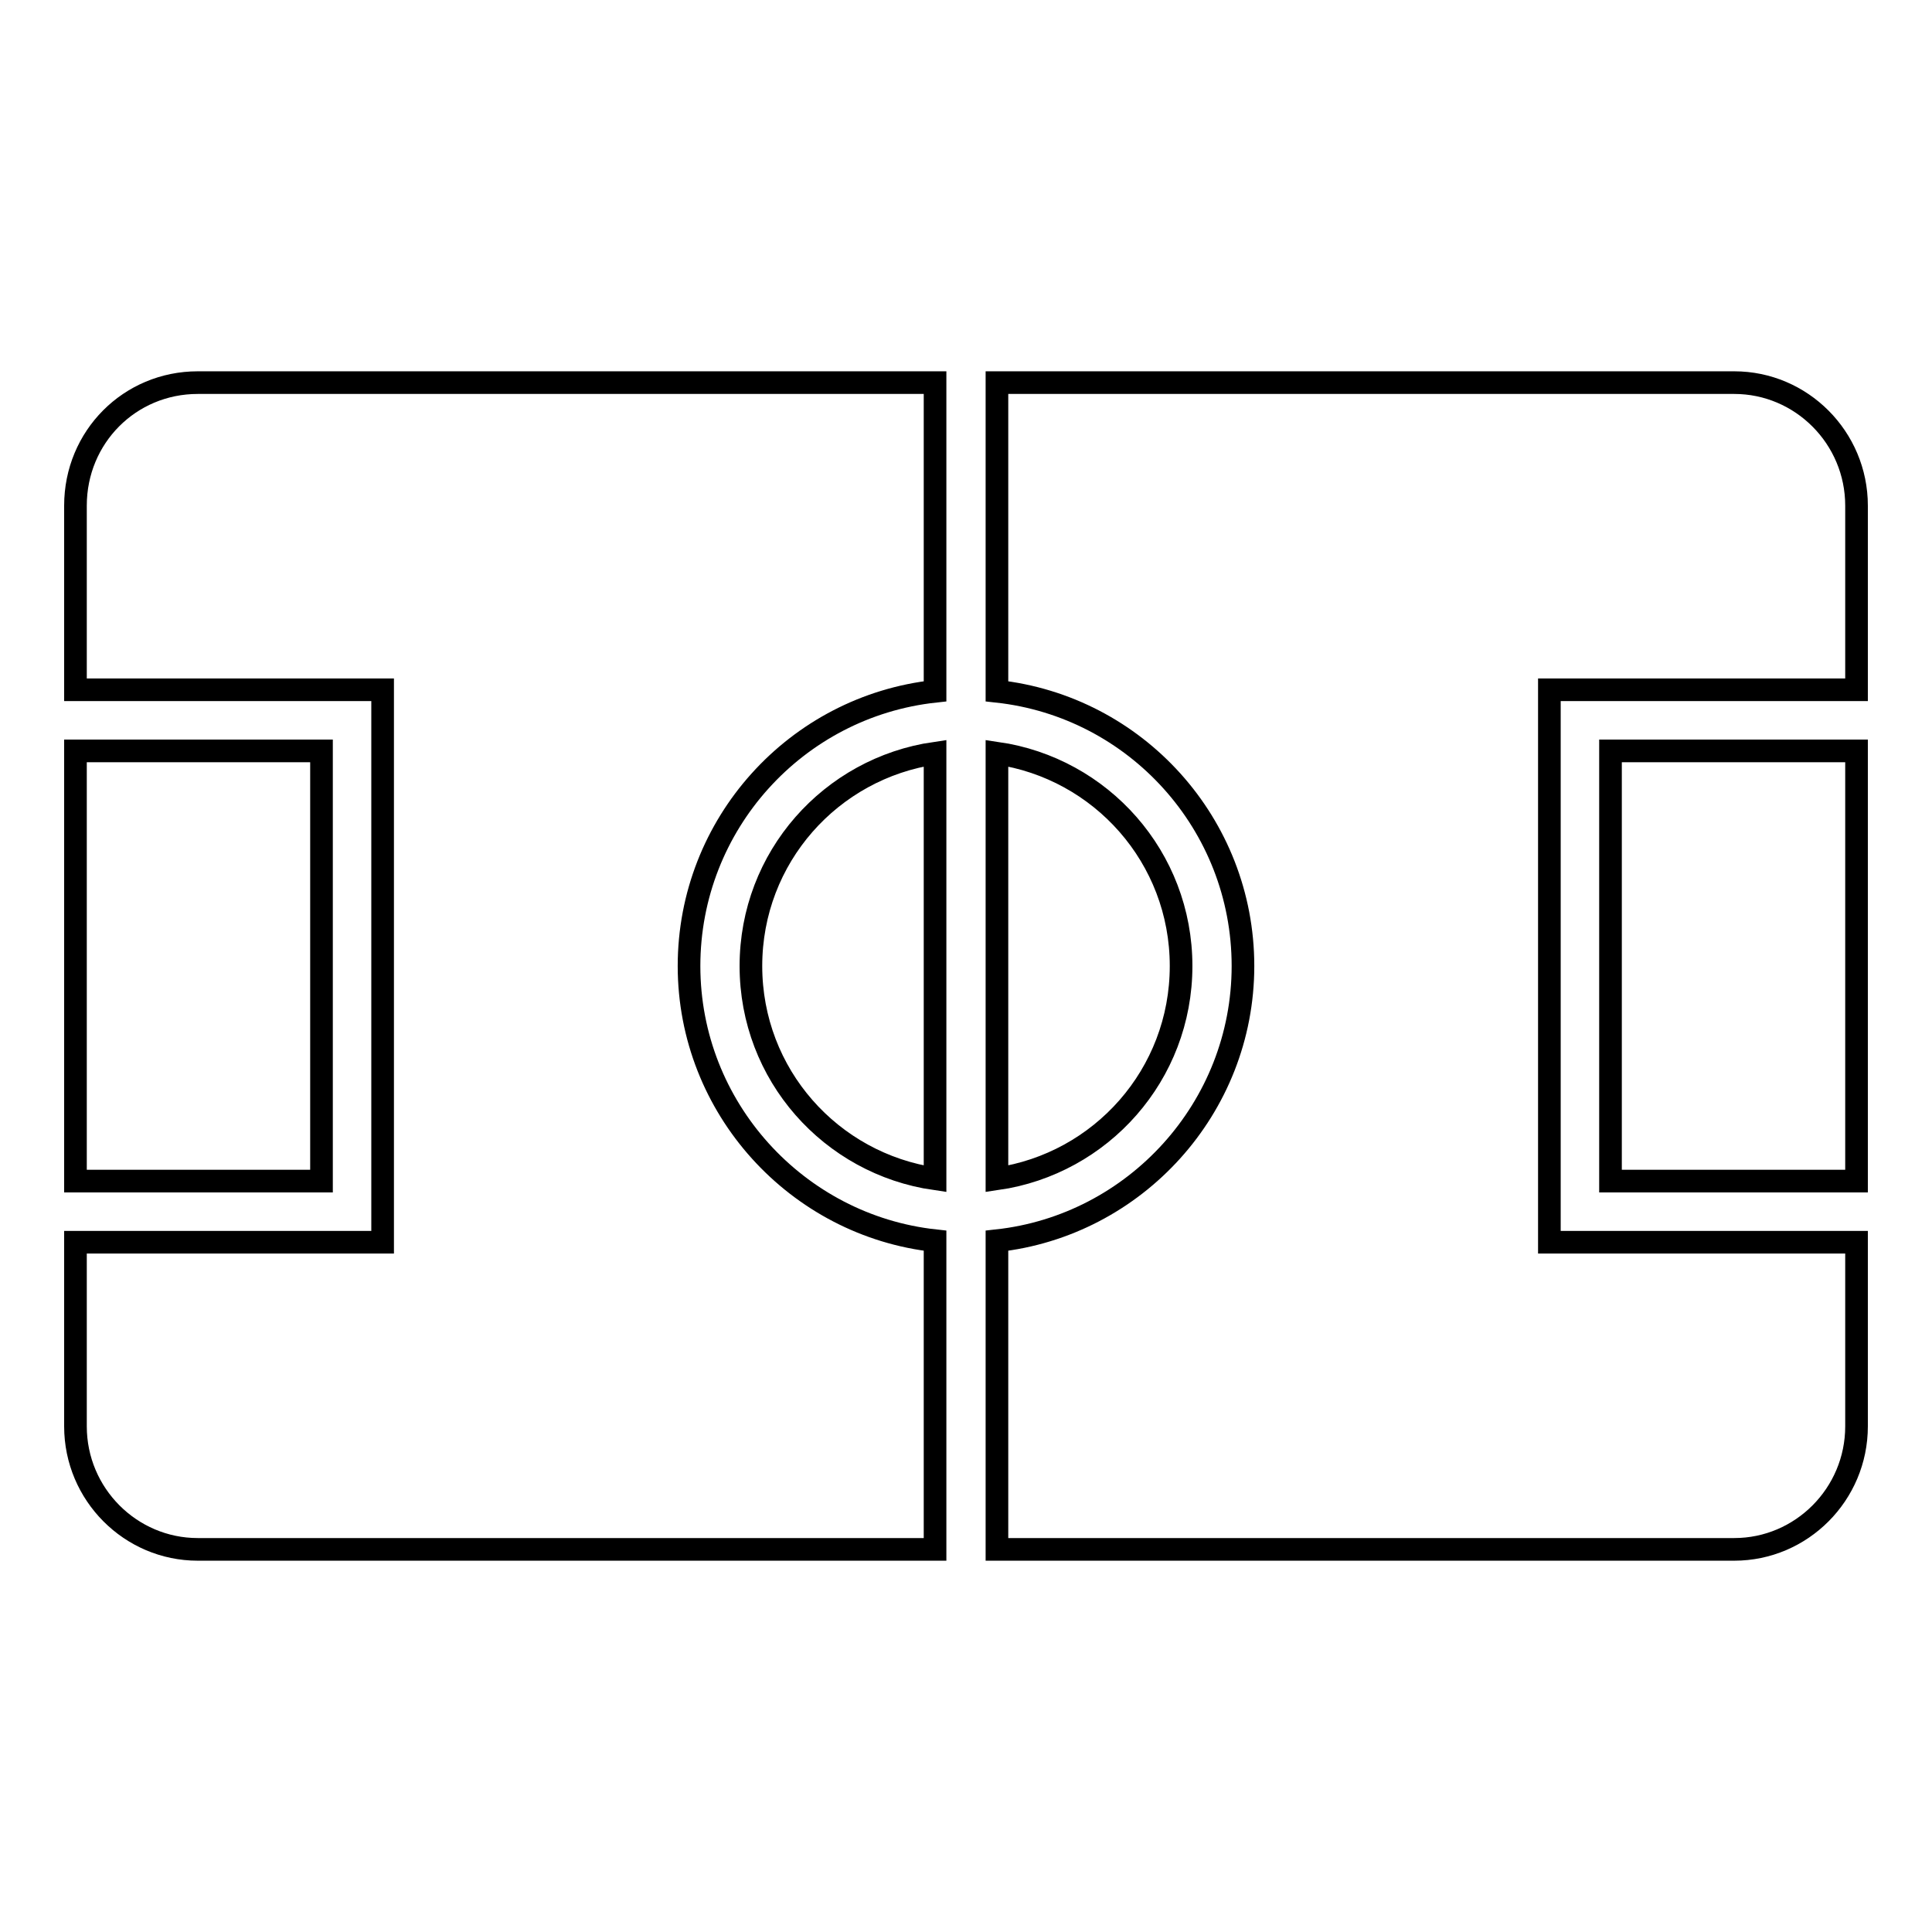 <?xml version="1.0" encoding="utf-8"?>
<!-- Svg Vector Icons : http://www.onlinewebfonts.com/icon -->
<!DOCTYPE svg PUBLIC "-//W3C//DTD SVG 1.1//EN" "http://www.w3.org/Graphics/SVG/1.1/DTD/svg11.dtd">
<svg version="1.1" xmlns="http://www.w3.org/2000/svg" xmlns:xlink="http://www.w3.org/1999/xlink" x="0px" y="0px" viewBox="0 0 256 256" enable-background="new 0 0 256 256" xml:space="preserve">
<g><g><path stroke-width="3" fill-opacity="0" stroke="#000000"  d="M10,164.6v24.4c0,9,7.3,16.3,16.2,16.3h97.7l0,0v-40.9c-18.3-2-32.6-17.6-32.6-36.4c0-18.8,14.2-34.4,32.6-36.4V50.7H26.2c-9,0-16.2,7.2-16.2,16.3v24.4h40.7v73.2H10L10,164.6L10,164.6z M246,164.6v24.4c0,9-7.3,16.3-16.2,16.3h-97.7l0,0v-40.9c18.3-2,32.6-17.6,32.6-36.4c0-18.8-14.2-34.4-32.6-36.4V50.7h97.7c8.9,0,16.2,7.3,16.2,16.3v24.4h-40.7v73.2H246L246,164.6L246,164.6z M132.1,156.2c13.8-2,24.4-13.8,24.4-28.2s-10.6-26.2-24.4-28.2V156.2L132.1,156.2L132.1,156.2z M123.9,99.8c-13.8,2-24.4,13.8-24.4,28.2s10.6,26.2,24.4,28.2V99.8L123.9,99.8z M213.4,99.5v57H246v-57H213.4L213.4,99.5z M10,99.5v57h32.6v-57H10L10,99.5z"/></g></g>
</svg>